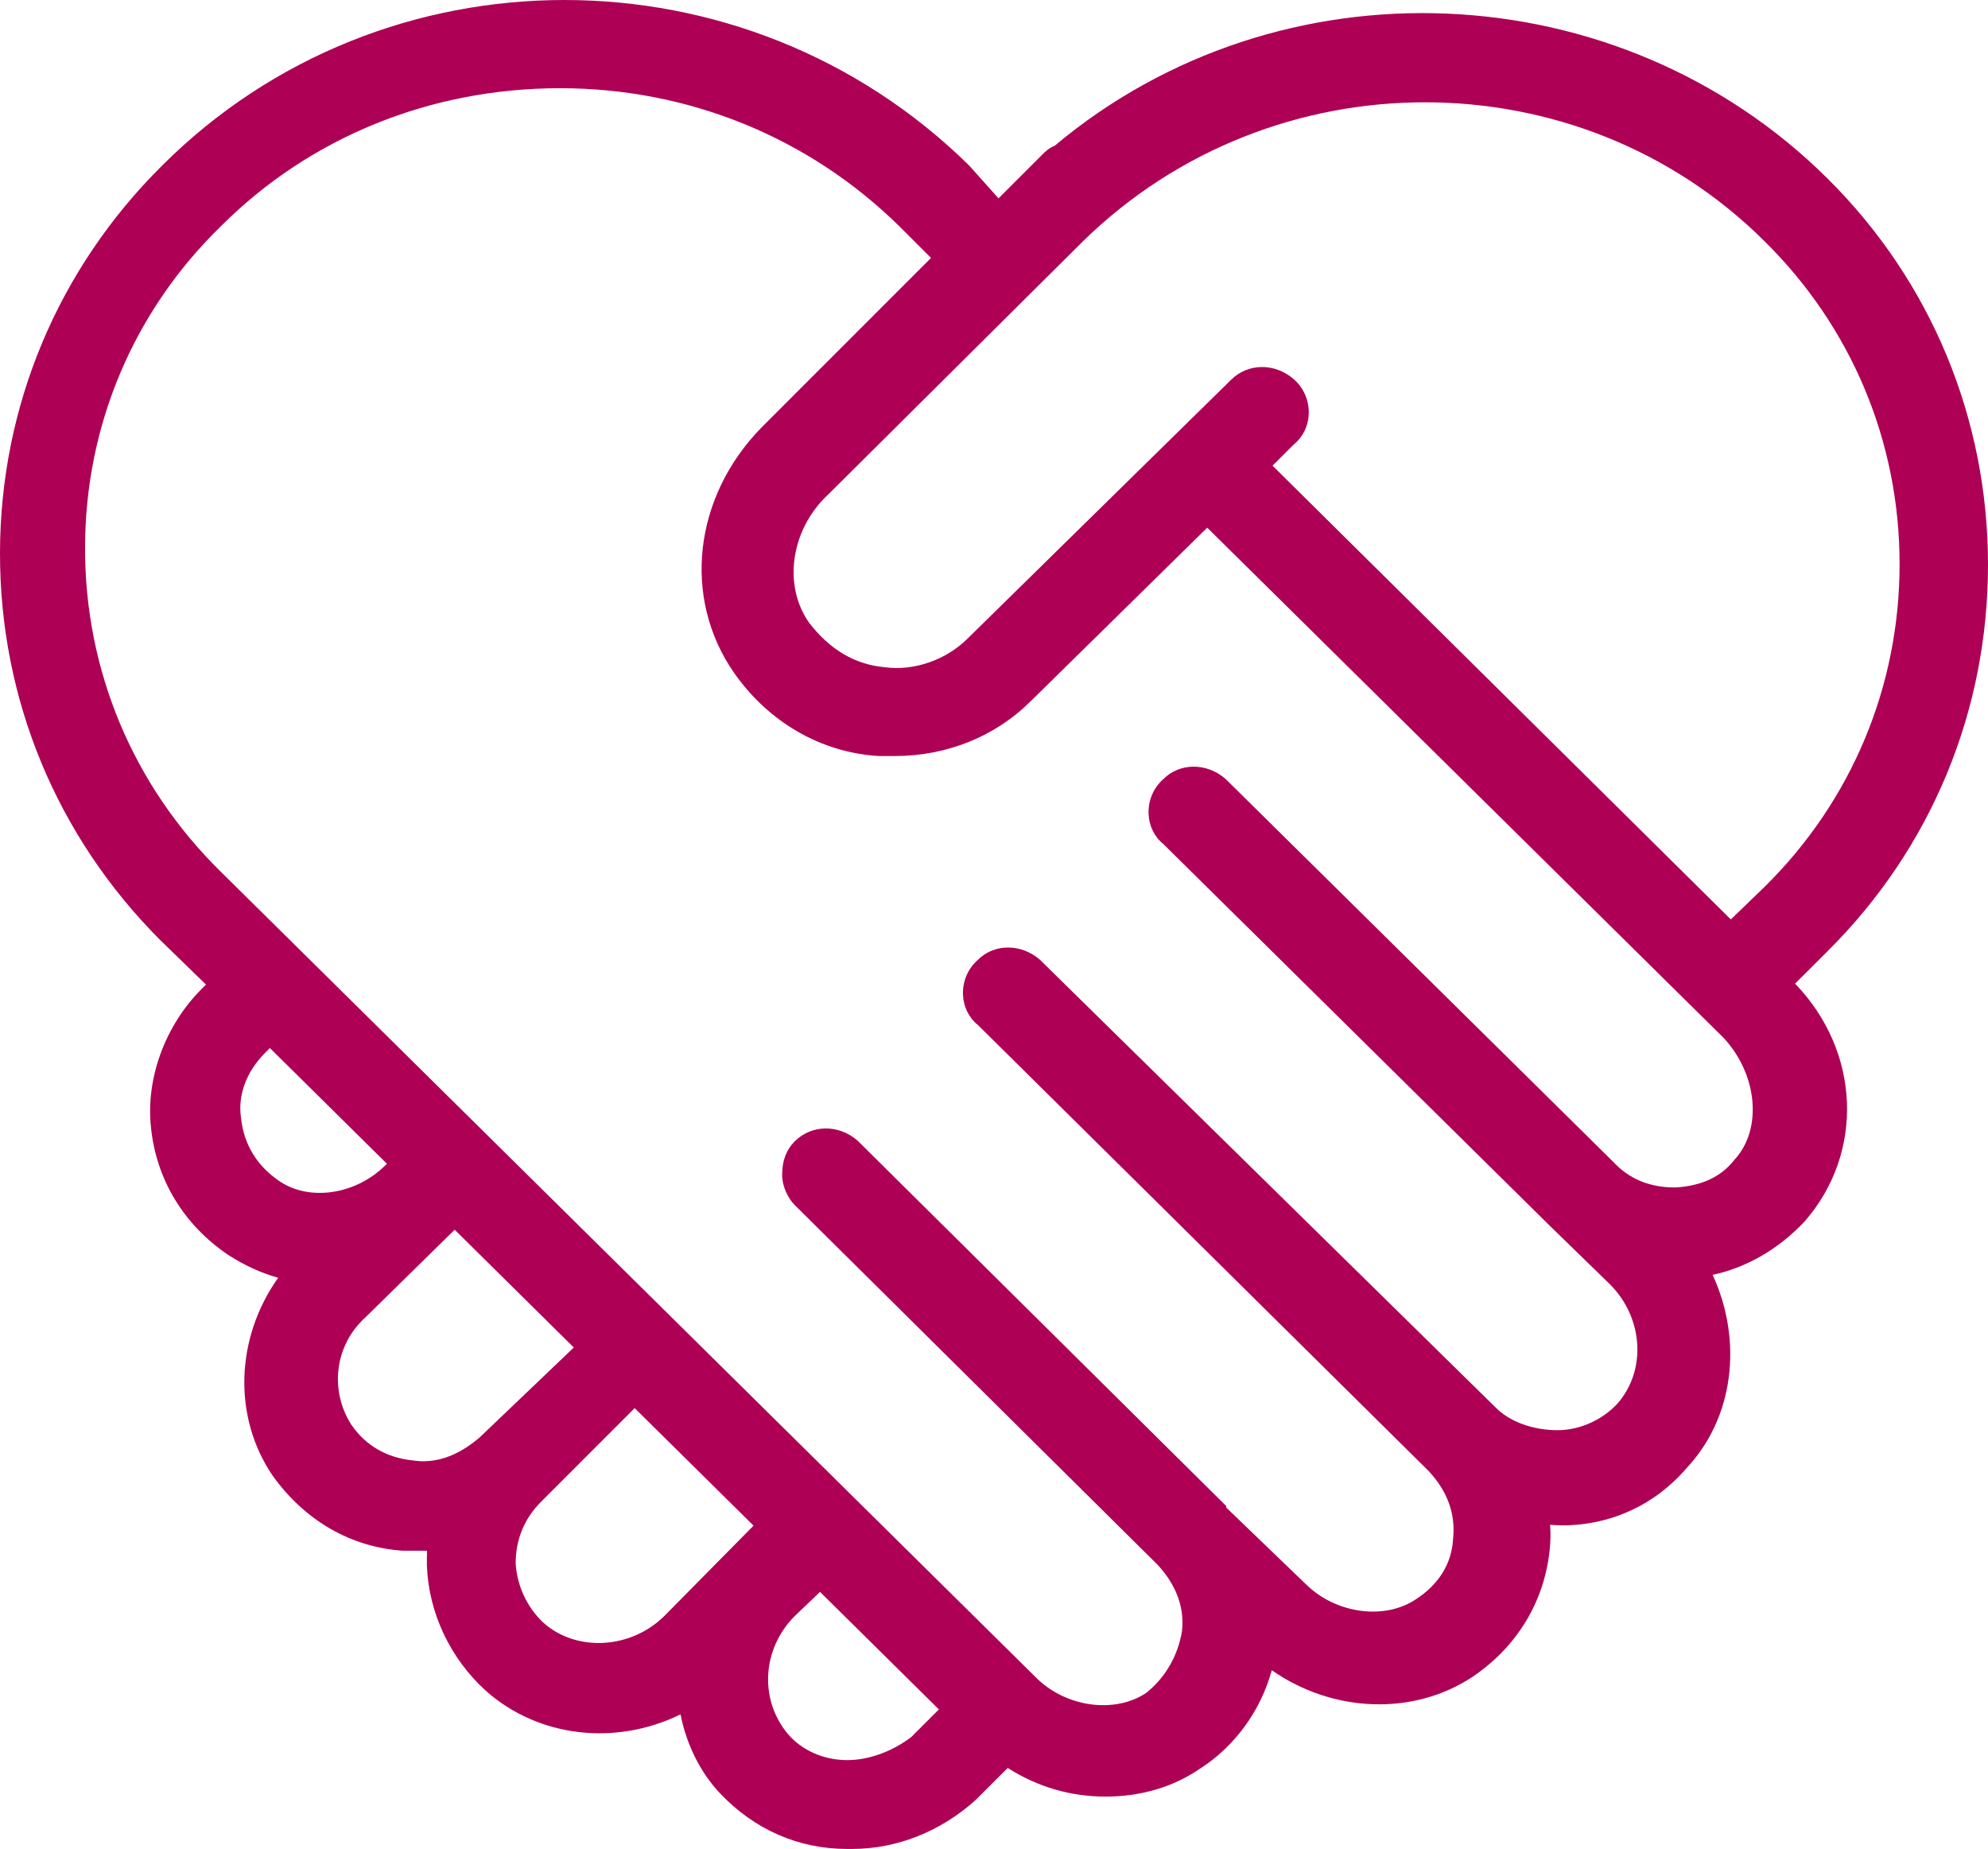 <?xml version="1.0" encoding="UTF-8" standalone="no"?>
<!-- Generator: Adobe Illustrator 27.0.0, SVG Export Plug-In . SVG Version: 6.00 Build 0)  -->

<svg
   version="1.1"
   id="Ebene_1"
   x="0px"
   y="0px"
   viewBox="0 0 125.337 116.56"
   enable-background="new 0 0 202 202"
   xml:space="preserve"
   sodipodi:docname="heart-hands_red.svg"
   inkscape:version="1.4.2 (ebf0e940, 2025-05-08)"
   width="125.337"
   height="116.56"
   xmlns:inkscape="http://www.inkscape.org/namespaces/inkscape"
   xmlns:sodipodi="http://sodipodi.sourceforge.net/DTD/sodipodi-0.dtd"
   xmlns="http://www.w3.org/2000/svg"
   xmlns:svg="http://www.w3.org/2000/svg"><defs
   id="defs41" /><sodipodi:namedview
   id="namedview41"
   pagecolor="#ffffff"
   bordercolor="#000000"
   borderopacity="0.25"
   inkscape:showpageshadow="2"
   inkscape:pageopacity="0.0"
   inkscape:pagecheckerboard="0"
   inkscape:deskcolor="#d1d1d1"
   inkscape:zoom="4"
   inkscape:cx="62.875"
   inkscape:cy="58.25"
   inkscape:window-width="896"
   inkscape:window-height="245"
   inkscape:window-x="0"
   inkscape:window-y="25"
   inkscape:window-maximized="0"
   inkscape:current-layer="Ebene_1" />
<g
   id="Raster"
   display="none"
   transform="translate(-38.288,-42.74)">
	
		<rect
   x="5745.1"
   y="2715.3"
   display="inline"
   fill="none"
   stroke="#49a94c"
   stroke-width="0.333"
   stroke-miterlimit="10"
   width="166.7"
   height="166.7"
   id="rect1" />
	
		<rect
   x="5728.4"
   y="2698.6"
   display="inline"
   fill="none"
   stroke="#49a94c"
   stroke-width="0.333"
   stroke-miterlimit="10"
   width="200"
   height="200"
   id="rect2" />
	
		<rect
   x="5761.7"
   y="2731.9"
   display="inline"
   fill="none"
   stroke="#49a94c"
   stroke-width="0.333"
   stroke-miterlimit="10"
   width="133.3"
   height="133.3"
   id="rect3" />
	
		<rect
   x="5778.4"
   y="2748.6"
   display="inline"
   fill="none"
   stroke="#49a94c"
   stroke-width="0.333"
   stroke-miterlimit="10"
   width="100"
   height="100"
   id="rect4" />
	<g
   display="inline"
   id="g11">
		<g
   id="g10">
			
				<line
   fill="none"
   stroke="#d3115a"
   stroke-width="0.1"
   stroke-miterlimit="10"
   x1="5728.4"
   y1="2698.6"
   x2="5928.4"
   y2="2898.6"
   id="line4" />
			
				<rect
   x="5728.4"
   y="2748.6"
   fill="none"
   stroke="#d3115a"
   stroke-width="0.1"
   stroke-miterlimit="10"
   width="200"
   height="100"
   id="rect5" />
			
				<line
   fill="none"
   stroke="#d3115a"
   stroke-width="0.1"
   stroke-miterlimit="10"
   x1="5728.4"
   y1="2798.6"
   x2="5928.4"
   y2="2798.6"
   id="line5" />
			
				<rect
   x="5778.4"
   y="2698.6"
   fill="none"
   stroke="#d3115a"
   stroke-width="0.1"
   stroke-miterlimit="10"
   width="100"
   height="200"
   id="rect6" />
			
				<line
   fill="none"
   stroke="#d3115a"
   stroke-width="0.1"
   stroke-miterlimit="10"
   x1="5828.4"
   y1="2898.6"
   x2="5828.4"
   y2="2698.6"
   id="line6" />
			<g
   id="g6">
				<path
   fill="#d3115a"
   d="m 5828.4,2698.7 c 13.5,0 26.6,2.6 38.9,7.9 11.9,5 22.6,12.2 31.8,21.4 9.2,9.2 16.4,19.9 21.4,31.8 5.2,12.3 7.9,25.4 7.9,38.9 0,13.5 -2.6,26.6 -7.9,38.9 -5,11.9 -12.2,22.6 -21.4,31.8 -9.2,9.2 -19.9,16.4 -31.8,21.4 -12.3,5.2 -25.4,7.9 -38.9,7.9 -13.5,0 -26.6,-2.6 -38.9,-7.9 -11.9,-5 -22.6,-12.2 -31.8,-21.4 -9.2,-9.2 -16.4,-19.9 -21.4,-31.8 -5.2,-12.3 -7.9,-25.4 -7.9,-38.9 0,-13.5 2.6,-26.6 7.9,-38.9 5,-11.9 12.2,-22.6 21.4,-31.8 9.2,-9.2 19.9,-16.4 31.8,-21.4 12.3,-5.3 25.4,-7.9 38.9,-7.9 m 0,-0.1 c -55.2,0 -100,44.8 -100,100 0,55.2 44.8,100 100,100 55.2,0 100,-44.8 100,-100 0,-55.2 -44.8,-100 -100,-100 z"
   id="path6" />
			</g>
			<g
   id="g7">
				<path
   fill="#d3115a"
   d="m 5828.4,2723.7 c 20,0 38.8,7.8 53,21.9 14.1,14.1 21.9,33 21.9,53 0,20 -7.8,38.8 -21.9,53 -14.1,14.1 -33,21.9 -53,21.9 -20,0 -38.8,-7.8 -53,-21.9 -14.1,-14.1 -21.9,-33 -21.9,-53 0,-20 7.8,-38.8 21.9,-53 14.2,-14.1 33,-21.9 53,-21.9 m 0,-0.1 c -41.4,0 -75,33.6 -75,75 0,41.4 33.6,75 75,75 41.4,0 75,-33.6 75,-75 0,-41.4 -33.6,-75 -75,-75 z"
   id="path7" />
			</g>
			<g
   id="g8">
				<path
   fill="#d3115a"
   d="m 5828.4,2748.7 c 27.5,0 49.9,22.4 49.9,49.9 0,27.5 -22.4,49.9 -49.9,49.9 -27.5,0 -49.9,-22.4 -49.9,-49.9 0,-27.5 22.4,-49.9 49.9,-49.9 m 0,-0.1 c -27.6,0 -50,22.4 -50,50 0,27.6 22.4,50 50,50 27.6,0 50,-22.4 50,-50 0,-27.6 -22.4,-50 -50,-50 z"
   id="path8" />
			</g>
			<g
   id="g9">
				<path
   fill="#d3115a"
   d="m 5828.4,2773.7 c 13.7,0 24.9,11.2 24.9,24.9 0,13.7 -11.2,24.9 -24.9,24.9 -13.7,0 -24.9,-11.2 -24.9,-24.9 0,-13.7 11.2,-24.9 24.9,-24.9 m 0,-0.1 c -13.8,0 -25,11.2 -25,25 0,13.8 11.2,25 25,25 13.8,0 25,-11.2 25,-25 0,-13.8 -11.2,-25 -25,-25 z"
   id="path9" />
			</g>
		</g>
		
			<line
   fill="none"
   stroke="#d3115a"
   stroke-width="0.1"
   stroke-miterlimit="10"
   x1="5728.4"
   y1="2898.6"
   x2="5928.4"
   y2="2698.6"
   id="line10" />
	</g>
	
		<rect
   x="5745.1"
   y="2715.3"
   display="inline"
   fill="none"
   stroke="#49a94c"
   stroke-width="0.333"
   stroke-miterlimit="10"
   width="166.7"
   height="166.7"
   id="rect11" />
	
		<rect
   x="5728.4"
   y="2698.6"
   display="inline"
   fill="none"
   stroke="#49a94c"
   stroke-width="0.333"
   stroke-miterlimit="10"
   width="200"
   height="200"
   id="rect12" />
	
		<rect
   x="5761.7"
   y="2731.9"
   display="inline"
   fill="none"
   stroke="#49a94c"
   stroke-width="0.333"
   stroke-miterlimit="10"
   width="133.3"
   height="133.3"
   id="rect13" />
	
		<rect
   x="5778.4"
   y="2748.6"
   display="inline"
   fill="none"
   stroke="#49a94c"
   stroke-width="0.333"
   stroke-miterlimit="10"
   width="100"
   height="100"
   id="rect14" />
	<g
   display="inline"
   id="g21">
		<g
   id="g20">
			
				<line
   fill="none"
   stroke="#d3115a"
   stroke-width="0.1"
   stroke-miterlimit="10"
   x1="5728.4"
   y1="2698.6"
   x2="5928.4"
   y2="2898.6"
   id="line14" />
			
				<rect
   x="5728.4"
   y="2748.6"
   fill="none"
   stroke="#d3115a"
   stroke-width="0.1"
   stroke-miterlimit="10"
   width="200"
   height="100"
   id="rect15" />
			
				<line
   fill="none"
   stroke="#d3115a"
   stroke-width="0.1"
   stroke-miterlimit="10"
   x1="5728.4"
   y1="2798.6"
   x2="5928.4"
   y2="2798.6"
   id="line15" />
			
				<rect
   x="5778.4"
   y="2698.6"
   fill="none"
   stroke="#d3115a"
   stroke-width="0.1"
   stroke-miterlimit="10"
   width="100"
   height="200"
   id="rect16" />
			
				<line
   fill="none"
   stroke="#d3115a"
   stroke-width="0.1"
   stroke-miterlimit="10"
   x1="5828.4"
   y1="2898.6"
   x2="5828.4"
   y2="2698.6"
   id="line16" />
			<g
   id="g16">
				<path
   fill="#d3115a"
   d="m 5828.4,2698.7 c 13.5,0 26.6,2.6 38.9,7.9 11.9,5 22.6,12.2 31.8,21.4 9.2,9.2 16.4,19.9 21.4,31.8 5.2,12.3 7.9,25.4 7.9,38.9 0,13.5 -2.6,26.6 -7.9,38.9 -5,11.9 -12.2,22.6 -21.4,31.8 -9.2,9.2 -19.9,16.4 -31.8,21.4 -12.3,5.2 -25.4,7.9 -38.9,7.9 -13.5,0 -26.6,-2.6 -38.9,-7.9 -11.9,-5 -22.6,-12.2 -31.8,-21.4 -9.2,-9.2 -16.4,-19.9 -21.4,-31.8 -5.2,-12.3 -7.9,-25.4 -7.9,-38.9 0,-13.5 2.6,-26.6 7.9,-38.9 5,-11.9 12.2,-22.6 21.4,-31.8 9.2,-9.2 19.9,-16.4 31.8,-21.4 12.3,-5.3 25.4,-7.9 38.9,-7.9 m 0,-0.1 c -55.2,0 -100,44.8 -100,100 0,55.2 44.8,100 100,100 55.2,0 100,-44.8 100,-100 0,-55.2 -44.8,-100 -100,-100 z"
   id="path16" />
			</g>
			<g
   id="g17">
				<path
   fill="#d3115a"
   d="m 5828.4,2723.7 c 20,0 38.8,7.8 53,21.9 14.1,14.1 21.9,33 21.9,53 0,20 -7.8,38.8 -21.9,53 -14.1,14.1 -33,21.9 -53,21.9 -20,0 -38.8,-7.8 -53,-21.9 -14.1,-14.1 -21.9,-33 -21.9,-53 0,-20 7.8,-38.8 21.9,-53 14.2,-14.1 33,-21.9 53,-21.9 m 0,-0.1 c -41.4,0 -75,33.6 -75,75 0,41.4 33.6,75 75,75 41.4,0 75,-33.6 75,-75 0,-41.4 -33.6,-75 -75,-75 z"
   id="path17" />
			</g>
			<g
   id="g18">
				<path
   fill="#d3115a"
   d="m 5828.4,2748.7 c 27.5,0 49.9,22.4 49.9,49.9 0,27.5 -22.4,49.9 -49.9,49.9 -27.5,0 -49.9,-22.4 -49.9,-49.9 0,-27.5 22.4,-49.9 49.9,-49.9 m 0,-0.1 c -27.6,0 -50,22.4 -50,50 0,27.6 22.4,50 50,50 27.6,0 50,-22.4 50,-50 0,-27.6 -22.4,-50 -50,-50 z"
   id="path18" />
			</g>
			<g
   id="g19">
				<path
   fill="#d3115a"
   d="m 5828.4,2773.7 c 13.7,0 24.9,11.2 24.9,24.9 0,13.7 -11.2,24.9 -24.9,24.9 -13.7,0 -24.9,-11.2 -24.9,-24.9 0,-13.7 11.2,-24.9 24.9,-24.9 m 0,-0.1 c -13.8,0 -25,11.2 -25,25 0,13.8 11.2,25 25,25 13.8,0 25,-11.2 25,-25 0,-13.8 -11.2,-25 -25,-25 z"
   id="path19" />
			</g>
		</g>
		
			<line
   fill="none"
   stroke="#d3115a"
   stroke-width="0.1"
   stroke-miterlimit="10"
   x1="5728.4"
   y1="2898.6"
   x2="5928.4"
   y2="2698.6"
   id="line20" />
	</g>
	
		<rect
   x="5745.1"
   y="2715.3"
   display="inline"
   fill="none"
   stroke="#49a94c"
   stroke-width="0.333"
   stroke-miterlimit="10"
   width="166.7"
   height="166.7"
   id="rect21" />
	
		<rect
   x="5728.4"
   y="2698.6"
   display="inline"
   fill="none"
   stroke="#49a94c"
   stroke-width="0.333"
   stroke-miterlimit="10"
   width="200"
   height="200"
   id="rect22" />
	
		<rect
   x="5761.7"
   y="2731.9"
   display="inline"
   fill="none"
   stroke="#49a94c"
   stroke-width="0.333"
   stroke-miterlimit="10"
   width="133.3"
   height="133.3"
   id="rect23" />
	
		<rect
   x="5778.4"
   y="2748.6"
   display="inline"
   fill="none"
   stroke="#49a94c"
   stroke-width="0.333"
   stroke-miterlimit="10"
   width="100"
   height="100"
   id="rect24" />
	<g
   display="inline"
   id="g31">
		<g
   id="g30">
			
				<line
   fill="none"
   stroke="#d3115a"
   stroke-width="0.1"
   stroke-miterlimit="10"
   x1="5728.4"
   y1="2698.6"
   x2="5928.4"
   y2="2898.6"
   id="line24" />
			
				<rect
   x="5728.4"
   y="2748.6"
   fill="none"
   stroke="#d3115a"
   stroke-width="0.1"
   stroke-miterlimit="10"
   width="200"
   height="100"
   id="rect25" />
			
				<line
   fill="none"
   stroke="#d3115a"
   stroke-width="0.1"
   stroke-miterlimit="10"
   x1="5728.4"
   y1="2798.6"
   x2="5928.4"
   y2="2798.6"
   id="line25" />
			
				<rect
   x="5778.4"
   y="2698.6"
   fill="none"
   stroke="#d3115a"
   stroke-width="0.1"
   stroke-miterlimit="10"
   width="100"
   height="200"
   id="rect26" />
			
				<line
   fill="none"
   stroke="#d3115a"
   stroke-width="0.1"
   stroke-miterlimit="10"
   x1="5828.4"
   y1="2898.6"
   x2="5828.4"
   y2="2698.6"
   id="line26" />
			<g
   id="g26">
				<path
   fill="#d3115a"
   d="m 5828.4,2698.7 c 13.5,0 26.6,2.6 38.9,7.9 11.9,5 22.6,12.2 31.8,21.4 9.2,9.2 16.4,19.9 21.4,31.8 5.2,12.3 7.9,25.4 7.9,38.9 0,13.5 -2.6,26.6 -7.9,38.9 -5,11.9 -12.2,22.6 -21.4,31.8 -9.2,9.2 -19.9,16.4 -31.8,21.4 -12.3,5.2 -25.4,7.9 -38.9,7.9 -13.5,0 -26.6,-2.6 -38.9,-7.9 -11.9,-5 -22.6,-12.2 -31.8,-21.4 -9.2,-9.2 -16.4,-19.9 -21.4,-31.8 -5.2,-12.3 -7.9,-25.4 -7.9,-38.9 0,-13.5 2.6,-26.6 7.9,-38.9 5,-11.9 12.2,-22.6 21.4,-31.8 9.2,-9.2 19.9,-16.4 31.8,-21.4 12.3,-5.3 25.4,-7.9 38.9,-7.9 m 0,-0.1 c -55.2,0 -100,44.8 -100,100 0,55.2 44.8,100 100,100 55.2,0 100,-44.8 100,-100 0,-55.2 -44.8,-100 -100,-100 z"
   id="path26" />
			</g>
			<g
   id="g27">
				<path
   fill="#d3115a"
   d="m 5828.4,2723.7 c 20,0 38.8,7.8 53,21.9 14.1,14.1 21.9,33 21.9,53 0,20 -7.8,38.8 -21.9,53 -14.1,14.1 -33,21.9 -53,21.9 -20,0 -38.8,-7.8 -53,-21.9 -14.1,-14.1 -21.9,-33 -21.9,-53 0,-20 7.8,-38.8 21.9,-53 14.2,-14.1 33,-21.9 53,-21.9 m 0,-0.1 c -41.4,0 -75,33.6 -75,75 0,41.4 33.6,75 75,75 41.4,0 75,-33.6 75,-75 0,-41.4 -33.6,-75 -75,-75 z"
   id="path27" />
			</g>
			<g
   id="g28">
				<path
   fill="#d3115a"
   d="m 5828.4,2748.7 c 27.5,0 49.9,22.4 49.9,49.9 0,27.5 -22.4,49.9 -49.9,49.9 -27.5,0 -49.9,-22.4 -49.9,-49.9 0,-27.5 22.4,-49.9 49.9,-49.9 m 0,-0.1 c -27.6,0 -50,22.4 -50,50 0,27.6 22.4,50 50,50 27.6,0 50,-22.4 50,-50 0,-27.6 -22.4,-50 -50,-50 z"
   id="path28" />
			</g>
			<g
   id="g29">
				<path
   fill="#d3115a"
   d="m 5828.4,2773.7 c 13.7,0 24.9,11.2 24.9,24.9 0,13.7 -11.2,24.9 -24.9,24.9 -13.7,0 -24.9,-11.2 -24.9,-24.9 0,-13.7 11.2,-24.9 24.9,-24.9 m 0,-0.1 c -13.8,0 -25,11.2 -25,25 0,13.8 11.2,25 25,25 13.8,0 25,-11.2 25,-25 0,-13.8 -11.2,-25 -25,-25 z"
   id="path29" />
			</g>
		</g>
		
			<line
   fill="none"
   stroke="#d3115a"
   stroke-width="0.1"
   stroke-miterlimit="10"
   x1="5728.4"
   y1="2898.6"
   x2="5928.4"
   y2="2698.6"
   id="line30" />
	</g>
	<g
   display="inline"
   id="g41">
		<g
   id="g38">
			<g
   id="g37">
				<line
   fill="none"
   stroke="#d3115a"
   stroke-width="0.1"
   stroke-miterlimit="10"
   x1="1"
   y1="1"
   x2="201"
   y2="201"
   id="line31" />
				<rect
   x="1"
   y="51"
   fill="none"
   stroke="#d3115a"
   stroke-width="0.1"
   stroke-miterlimit="10"
   width="200"
   height="100"
   id="rect31" />
				<line
   fill="none"
   stroke="#d3115a"
   stroke-width="0.1"
   stroke-miterlimit="10"
   x1="1"
   y1="101"
   x2="201"
   y2="101"
   id="line32" />
				<rect
   x="51"
   y="1"
   fill="none"
   stroke="#d3115a"
   stroke-width="0.1"
   stroke-miterlimit="10"
   width="100"
   height="200"
   id="rect32" />
				<line
   fill="none"
   stroke="#d3115a"
   stroke-width="0.1"
   stroke-miterlimit="10"
   x1="101"
   y1="201"
   x2="101"
   y2="1"
   id="line33" />
				<g
   id="g33">
					<path
   fill="#d3115a"
   d="m 101,1.1 c 13.5,0 26.6,2.6 38.9,7.9 11.9,5 22.6,12.2 31.8,21.4 9.2,9.2 16.4,19.9 21.4,31.8 5.2,12.3 7.9,25.4 7.9,38.9 0,13.5 -2.6,26.6 -7.9,38.9 -5,11.9 -12.2,22.6 -21.4,31.8 -9.2,9.2 -19.9,16.4 -31.8,21.4 -12.3,5.2 -25.4,7.9 -38.9,7.9 -13.5,0 -26.6,-2.6 -38.9,-7.9 C 50.2,188.2 39.5,181 30.3,171.8 21.2,162.5 14,151.8 9,139.9 3.8,127.6 1.1,114.5 1.1,101 1.1,87.5 3.7,74.4 9,62.1 14,50.2 21.2,39.5 30.4,30.3 39.5,21.2 50.2,14 62.1,9 74.4,3.7 87.5,1.1 101,1.1 M 101,1 C 45.8,1 1,45.8 1,101 1,156.2 45.8,201 101,201 156.2,201 201,156.2 201,101 201,45.8 156.2,1 101,1 Z"
   id="path33" />
				</g>
				<g
   id="g34">
					<path
   fill="#d3115a"
   d="m 101,26.1 c 20,0 38.8,7.8 53,21.9 14.1,14.1 21.9,33 21.9,53 0,20 -7.8,38.8 -21.9,53 -14.1,14.1 -33,21.9 -53,21.9 C 81,175.9 62.2,168.1 48,154 33.9,139.9 26.1,121 26.1,101 26.1,81 33.9,62.2 48,48 62.2,33.9 81,26.1 101,26.1 m 0,-0.1 c -41.4,0 -75,33.6 -75,75 0,41.4 33.6,75 75,75 41.4,0 75,-33.6 75,-75 0,-41.4 -33.6,-75 -75,-75 z"
   id="path34" />
				</g>
				<g
   id="g35">
					<path
   fill="#d3115a"
   d="m 101,51.1 c 27.5,0 49.9,22.4 49.9,49.9 0,27.5 -22.4,49.9 -49.9,49.9 -27.5,0 -49.9,-22.4 -49.9,-49.9 0,-27.5 22.4,-49.9 49.9,-49.9 m 0,-0.1 c -27.6,0 -50,22.4 -50,50 0,27.6 22.4,50 50,50 27.6,0 50,-22.4 50,-50 0,-27.6 -22.4,-50 -50,-50 z"
   id="path35" />
				</g>
				<g
   id="g36">
					<path
   fill="#d3115a"
   d="m 101,76.1 c 13.7,0 24.9,11.2 24.9,24.9 0,13.7 -11.2,24.9 -24.9,24.9 -13.7,0 -24.9,-11.2 -24.9,-24.9 0,-13.7 11.2,-24.9 24.9,-24.9 m 0,-0.1 c -13.8,0 -25,11.2 -25,25 0,13.8 11.2,25 25,25 13.8,0 25,-11.2 25,-25 0,-13.8 -11.2,-25 -25,-25 z"
   id="path36" />
				</g>
			</g>
			<line
   fill="none"
   stroke="#d3115a"
   stroke-width="0.1"
   stroke-miterlimit="10"
   x1="1"
   y1="201"
   x2="201"
   y2="1"
   id="line37" />
		</g>
		
			<rect
   x="17.7"
   y="17.7"
   fill="none"
   stroke="#49a94c"
   stroke-width="0.333"
   stroke-miterlimit="10"
   width="166.7"
   height="166.7"
   id="rect38" />
		<rect
   x="1"
   y="1"
   fill="none"
   stroke="#49a94c"
   stroke-width="0.333"
   stroke-miterlimit="10"
   width="200"
   height="200"
   id="rect39" />
		
			<rect
   x="34.3"
   y="34.3"
   fill="none"
   stroke="#49a94c"
   stroke-width="0.333"
   stroke-miterlimit="10"
   width="133.3"
   height="133.3"
   id="rect40" />
		<rect
   x="51"
   y="51"
   fill="none"
   stroke="#49a94c"
   stroke-width="0.333"
   stroke-miterlimit="10"
   width="100"
   height="100"
   id="rect41" />
	</g>
</g>
<path
   fill="#1A171B"
   d="m 115.216,59.97 c 6.527,-6.477 10.121,-15.128 10.121,-24.36 0,-9.232 -3.594,-17.884 -10.121,-24.36 -13.166,-13.064 -34.53,-13.958 -48.719,-2.064 -0.388,0.164 -0.592,0.367 -0.792,0.567 l -2.752,2.752 -1.838,-2.057 c -14.138,-13.932 -36.975,-13.929 -50.907,0.003 C 3.643,16.966 0.018,25.629 6.4426493e-5,34.843 -0.018,44.059 3.571,52.733 10.115,59.277 l 2.873,2.793 -0.283,0.283 c -2.296,2.295 -3.518,5.634 -3.188,8.707 0.329,3.28 2.045,6.131 4.855,8.042 1.051,0.675 2.11,1.159 3.166,1.449 -2.679,3.768 -2.886,8.768 -0.337,12.493 2.034,2.825 4.927,4.499 8.212,4.716 h 1.509 c -0.009,0.296 -0.008,0.604 -0.008,0.936 0.11,2.979 1.469,5.861 3.738,7.913 3.329,2.937 8.181,3.464 12.253,1.467 0.372,1.89 1.239,3.646 2.483,4.972 2.182,2.298 4.957,3.512 8.025,3.512 h 0.3 c 2.82,0 5.579,-1.086 7.807,-3.093 l 2.013,-2.013 c 1.882,1.198 3.957,1.806 6.18,1.806 2.213,0 4.276,-0.614 5.939,-1.758 2.215,-1.418 3.833,-3.664 4.53,-6.21 3.834,2.681 8.927,2.906 12.692,0.395 2.789,-1.897 4.505,-4.748 4.832,-8.017 0.06,-0.552 0.057,-1.06 0.023,-1.545 0.269,0.019 0.533,0.034 0.782,0.034 3.051,0 5.843,-1.296 7.829,-3.615 2.965,-3.156 3.563,-7.988 1.636,-12.177 2.103,-0.442 4.147,-1.611 5.788,-3.35 3.807,-4.351 3.533,-10.739 -0.59,-15.007 z m -67.707,36.208 -5.604,5.675 c -2.104,2.103 -5.528,2.308 -7.617,0.47 -1.048,-0.96 -1.696,-2.353 -1.776,-3.763 0,-1.517 0.541,-2.826 1.607,-3.893 l 5.896,-5.897 z m 11.684,11.586 -1.741,1.741 c -1.223,0.926 -2.692,1.455 -4.04,1.455 -1.468,0 -2.865,-0.615 -3.734,-1.644 -1.824,-2.171 -1.634,-5.374 0.425,-7.435 l 1.597,-1.527 z m -33.176,-15.698 c -1.659,-0.175 -2.965,-0.94 -3.863,-2.245 -1.395,-2.181 -1.046,-5.008 0.858,-6.747 l 5.508,-5.408 0.149,-0.141 7.507,7.423 -5.936,5.67 c -1.388,1.184 -2.792,1.672 -4.224,1.448 z m -8.438,-17.63 c -1.385,-0.952 -2.205,-2.295 -2.379,-3.933 -0.227,-1.435 0.327,-2.943 1.519,-4.137 l 0.297,-0.297 7.383,7.3 -0.094,0.083 c -1.873,1.873 -4.826,2.306 -6.722,0.986 z m 91.795,-1.35 -0.048,0.056 c -0.836,1.062 -2.068,1.625 -3.714,1.718 -1.599,0 -2.899,-0.531 -3.897,-1.611 L 77.271,49.107 c -1.194,-1.044 -2.899,-1.022 -3.918,5e-4 -0.628,0.55 -0.971,1.351 -0.939,2.195 0.028,0.764 0.369,1.456 0.936,1.911 l 24.364,24.064 3.79,3.69 c 2.113,2.113 2.313,5.422 0.47,7.517 -0.947,1.034 -2.389,1.676 -3.763,1.676 -1.557,0 -3.012,-0.525 -3.898,-1.412 l -28.742,-28.239 c -1.194,-1.045 -2.899,-1.024 -3.918,-10e-4 -0.629,0.551 -0.972,1.351 -0.94,2.195 0.029,0.764 0.369,1.455 0.937,1.91 l 28.428,28.128 c 1.181,1.272 1.698,2.689 1.534,4.267 -0.082,1.555 -0.893,2.874 -2.356,3.82 -1.956,1.302 -4.966,0.912 -6.852,-0.889 l -5.094,-4.901 v -0.095 l -23.242,-23.036 c -1.192,-1.041 -2.896,-1.022 -3.965,0.046 -0.533,0.534 -0.792,1.224 -0.792,2.107 0,0.769 0.398,1.513 0.796,1.91 l 22.872,22.671 c 1.181,1.272 1.698,2.689 1.545,4.163 -0.249,1.575 -1.076,2.984 -2.268,3.924 -1.954,1.301 -4.965,0.912 -6.842,-0.879 l -51.502,-50.902 c -5.531,-5.438 -8.568,-12.695 -8.551,-20.437 0.017,-7.692 3.052,-14.878 8.557,-20.243 5.615,-5.615 13.212,-8.707 21.393,-8.707 8.087,0 15.687,3.094 21.393,8.707 l 1.993,1.993 -10.701,10.702 c -4.289,4.399 -4.99,10.761 -1.702,15.474 2.188,3.109 5.49,5.013 9.118,5.225 h 1 c 3.298,0 6.354,-1.241 8.601,-3.487 l 11.098,-10.91 32.568,32.176 c 2.131,2.302 2.442,5.731 0.695,7.647 z M 81.576,28.011 c 0.566,-0.455 0.906,-1.146 0.935,-1.909 0.032,-0.844 -0.31,-1.644 -0.939,-2.194 -1.193,-1.044 -2.898,-1.023 -3.96,0.039 l -16.606,16.306 c -1.347,1.347 -3.376,2.058 -5.206,1.811 -1.881,-0.164 -3.45,-1.085 -4.773,-2.785 -1.688,-2.365 -1.177,-5.916 1.191,-8.109 l 16.094,-15.994 c 11.926,-11.634 31.169,-11.636 42.897,-0.006 l 0.003,0.003 c 5.515,5.421 8.551,12.661 8.551,20.387 0,7.726 -3.036,14.966 -8.544,20.38 l -2.097,2.022 -28.892,-28.605 z"
   id="path41"
   style="fill:#ae0055;fill-opacity:1" />
</svg>
